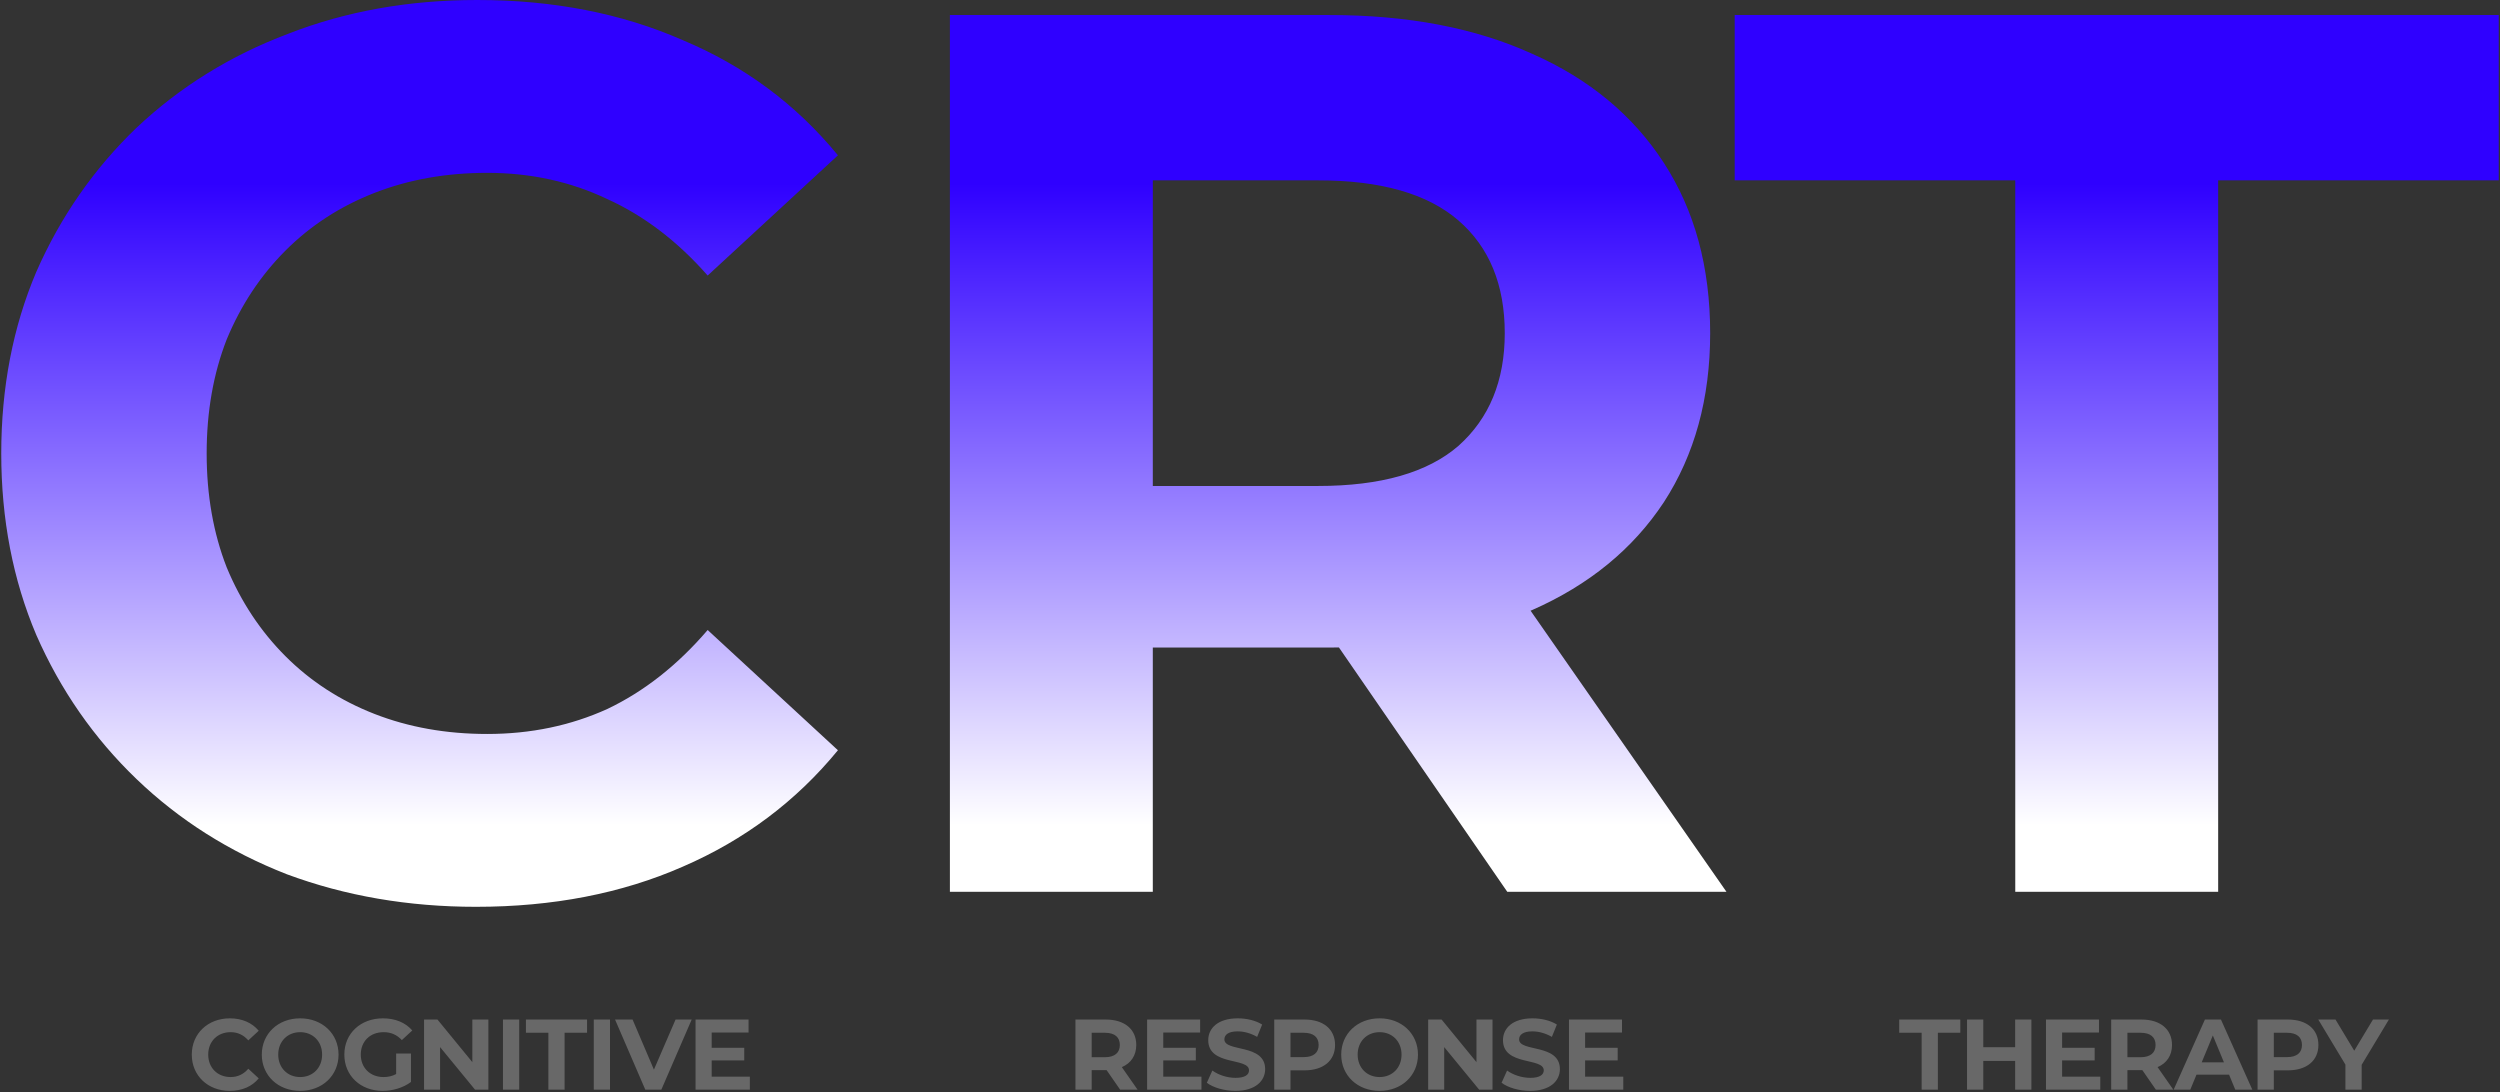 <svg width="998" height="436" viewBox="0 0 998 436" fill="none" xmlns="http://www.w3.org/2000/svg">
    <rect x="0" y="0" width="998" height="436" fill="#333333" stroke="none"/>
    <path
        d="M190 362C163 362 137.833 357.667 114.5 349C91.5 340 71.5 327.333 54.5 311C37.5 294.667 24.167 275.5 14.5 253.5C5.167 231.5 0.5 207.333 0.5 181C0.5 154.667 5.167 130.5 14.5 108.5C24.167 86.5 37.5 67.333 54.5 51C71.833 34.667 92 22.167 115 13.5C138 4.5 163.167 -6.19888e-06 190.5 -6.19888e-06C220.833 -6.19888e-06 248.167 5.333 272.5 16C297.167 26.333 317.833 41.667 334.5 62L282.5 110C270.5 96.333 257.167 86.167 242.5 79.5C227.833 72.5 211.833 69 194.5 69C178.167 69 163.167 71.667 149.5 77C135.833 82.333 124 90 114 100C104 110 96.167 121.833 90.5 135.5C85.167 149.167 82.5 164.333 82.5 181C82.5 197.667 85.167 212.833 90.5 226.5C96.167 240.167 104 252 114 262C124 272 135.833 279.667 149.5 285C163.167 290.333 178.167 293 194.5 293C211.833 293 227.833 289.667 242.5 283C257.167 276 270.5 265.5 282.5 251.5L334.5 299.5C317.833 319.833 297.167 335.333 272.5 346C248.167 356.667 220.667 362 190 362ZM379.199 356V6H530.699C562.033 6 589.033 11.167 611.699 21.5C634.366 31.5 651.866 46 664.199 65C676.533 84 682.699 106.667 682.699 133C682.699 159 676.533 181.5 664.199 200.5C651.866 219.167 634.366 233.5 611.699 243.5C589.033 253.5 562.033 258.5 530.699 258.5H424.199L460.199 223V356H379.199ZM601.699 356L514.199 229H600.699L689.199 356H601.699ZM460.199 232L424.199 194H526.199C551.199 194 569.866 188.667 582.199 178C594.533 167 600.699 152 600.699 133C600.699 113.667 594.533 98.667 582.199 88C569.866 77.333 551.199 72 526.199 72H424.199L460.199 33.5V232ZM804.492 356V72H692.492V6H997.492V72H885.492V356H804.492Z"
        fill="url(#paint0_linear_0_1)" />
    <path
        d="M91.72 435.48C83.04 435.48 76.56 429.44 76.56 421C76.56 412.56 83.04 406.52 91.76 406.52C96.6 406.52 100.64 408.28 103.28 411.48L99.12 415.32C97.24 413.16 94.88 412.04 92.08 412.04C86.84 412.04 83.12 415.72 83.12 421C83.12 426.28 86.84 429.96 92.08 429.96C94.88 429.96 97.24 428.84 99.12 426.64L103.28 430.48C100.64 433.72 96.6 435.48 91.72 435.48ZM119.83 435.48C110.99 435.48 104.51 429.32 104.51 421C104.51 412.68 110.99 406.52 119.83 406.52C128.63 406.52 135.15 412.64 135.15 421C135.15 429.36 128.63 435.48 119.83 435.48ZM119.83 429.96C124.83 429.96 128.59 426.32 128.59 421C128.59 415.68 124.83 412.04 119.83 412.04C114.83 412.04 111.07 415.68 111.07 421C111.07 426.32 114.83 429.96 119.83 429.96ZM158.14 428.76V420.56H164.06V431.92C160.98 434.24 156.74 435.48 152.74 435.48C143.94 435.48 137.46 429.44 137.46 421C137.46 412.56 143.94 406.52 152.86 406.52C157.78 406.52 161.86 408.2 164.58 411.36L160.42 415.2C158.38 413.04 156.02 412.04 153.18 412.04C147.74 412.04 144.02 415.68 144.02 421C144.02 426.24 147.74 429.96 153.1 429.96C154.86 429.96 156.5 429.64 158.14 428.76ZM188.559 407H194.959V435H189.639L175.679 418V435H169.279V407H174.639L188.559 424V407ZM200.784 435V407H207.264V435H200.784ZM218.909 435V412.28H209.949V407H234.349V412.28H225.389V435H218.909ZM237.036 435V407H243.516V435H237.036ZM269.684 407H276.124L264.004 435H257.604L245.524 407H252.524L261.044 427L269.684 407ZM284.102 429.8H299.342V435H277.662V407H298.822V412.2H284.102V418.28H297.102V423.32H284.102V429.8Z"
        fill="#686868" />
    <path
        d="M454.12 435H447.16L441.76 427.2H441.44H435.8V435H429.32V407H441.44C448.92 407 453.6 410.88 453.6 417.16C453.6 421.36 451.48 424.44 447.84 426L454.12 435ZM447.04 417.16C447.04 414.08 445.04 412.28 441.08 412.28H435.8V422.04H441.08C445.04 422.04 447.04 420.2 447.04 417.16ZM464.374 429.8H479.614V435H457.934V407H479.094V412.2H464.374V418.28H477.374V423.32H464.374V429.8ZM493.17 435.48C488.73 435.48 484.25 434.16 481.77 432.24L483.97 427.36C486.33 429.08 489.85 430.28 493.21 430.28C497.05 430.28 498.61 429 498.61 427.28C498.61 422.04 482.33 425.64 482.33 415.24C482.33 410.48 486.17 406.52 494.13 406.52C497.65 406.52 501.25 407.36 503.85 409L501.85 413.92C499.25 412.44 496.57 411.72 494.09 411.72C490.25 411.72 488.77 413.16 488.77 414.92C488.77 420.08 505.05 416.52 505.05 426.8C505.05 431.48 501.17 435.48 493.17 435.48ZM520.798 407C528.278 407 532.958 410.88 532.958 417.16C532.958 423.4 528.278 427.28 520.798 427.28H515.158V435H508.678V407H520.798ZM520.438 422C524.398 422 526.398 420.2 526.398 417.16C526.398 414.08 524.398 412.28 520.438 412.28H515.158V422H520.438ZM550.735 435.48C541.895 435.48 535.415 429.32 535.415 421C535.415 412.68 541.895 406.52 550.735 406.52C559.535 406.52 566.055 412.64 566.055 421C566.055 429.36 559.535 435.48 550.735 435.48ZM550.735 429.96C555.735 429.96 559.495 426.32 559.495 421C559.495 415.68 555.735 412.04 550.735 412.04C545.735 412.04 541.975 415.68 541.975 421C541.975 426.32 545.735 429.96 550.735 429.96ZM589.405 407H595.805V435H590.485L576.525 418V435H570.125V407H575.485L589.405 424V407ZM610.829 435.48C606.389 435.48 601.909 434.16 599.429 432.24L601.629 427.36C603.989 429.08 607.509 430.28 610.869 430.28C614.709 430.28 616.269 429 616.269 427.28C616.269 422.04 599.989 425.64 599.989 415.24C599.989 410.48 603.829 406.52 611.789 406.52C615.309 406.52 618.909 407.36 621.509 409L619.509 413.92C616.909 412.44 614.229 411.72 611.749 411.72C607.909 411.72 606.429 413.16 606.429 414.92C606.429 420.08 622.709 416.52 622.709 426.8C622.709 431.48 618.829 435.48 610.829 435.48ZM632.777 429.8H648.017V435H626.337V407H647.497V412.2H632.777V418.28H645.777V423.32H632.777V429.8Z"
        fill="#686868" />
    <path
        d="M767.12 435V412.28H758.16V407H782.56V412.28H773.6V435H767.12ZM804.447 407H810.927V435H804.447V423.52H791.727V435H785.247V407H791.727V418.04H804.447V407ZM823.191 429.8H838.431V435H816.751V407H837.911V412.2H823.191V418.28H836.191V423.32H823.191V429.8ZM867.587 435H860.627L855.227 427.2H854.907H849.267V435H842.787V407H854.907C862.387 407 867.067 410.88 867.067 417.16C867.067 421.36 864.947 424.44 861.307 426L867.587 435ZM860.507 417.16C860.507 414.08 858.507 412.28 854.547 412.28H849.267V422.04H854.547C858.507 422.04 860.507 420.2 860.507 417.16ZM892.321 435L889.841 429H876.841L874.361 435H867.721L880.201 407H886.601L899.121 435H892.321ZM878.921 424.08H887.801L883.361 413.36L878.921 424.08ZM913.346 407C920.826 407 925.506 410.88 925.506 417.16C925.506 423.4 920.826 427.28 913.346 427.28H907.706V435H901.226V407H913.346ZM912.986 422C916.946 422 918.946 420.2 918.946 417.16C918.946 414.08 916.946 412.28 912.986 412.28H907.706V422H912.986ZM953.652 407L942.772 425.08V435H936.292V425L925.452 407H932.332L939.812 419.44L947.292 407H953.652Z"
        fill="#686868" />
    <defs>
        <linearGradient id="paint0_linear_0_1" x1="632" y1="-128" x2="632" y2="482"
            gradientUnits="userSpaceOnUse">
            <stop offset="0.33" stop-color="#2F00FF" />
            <stop offset="0.75" stop-color="white" />
        </linearGradient>
    </defs>
</svg>
    
